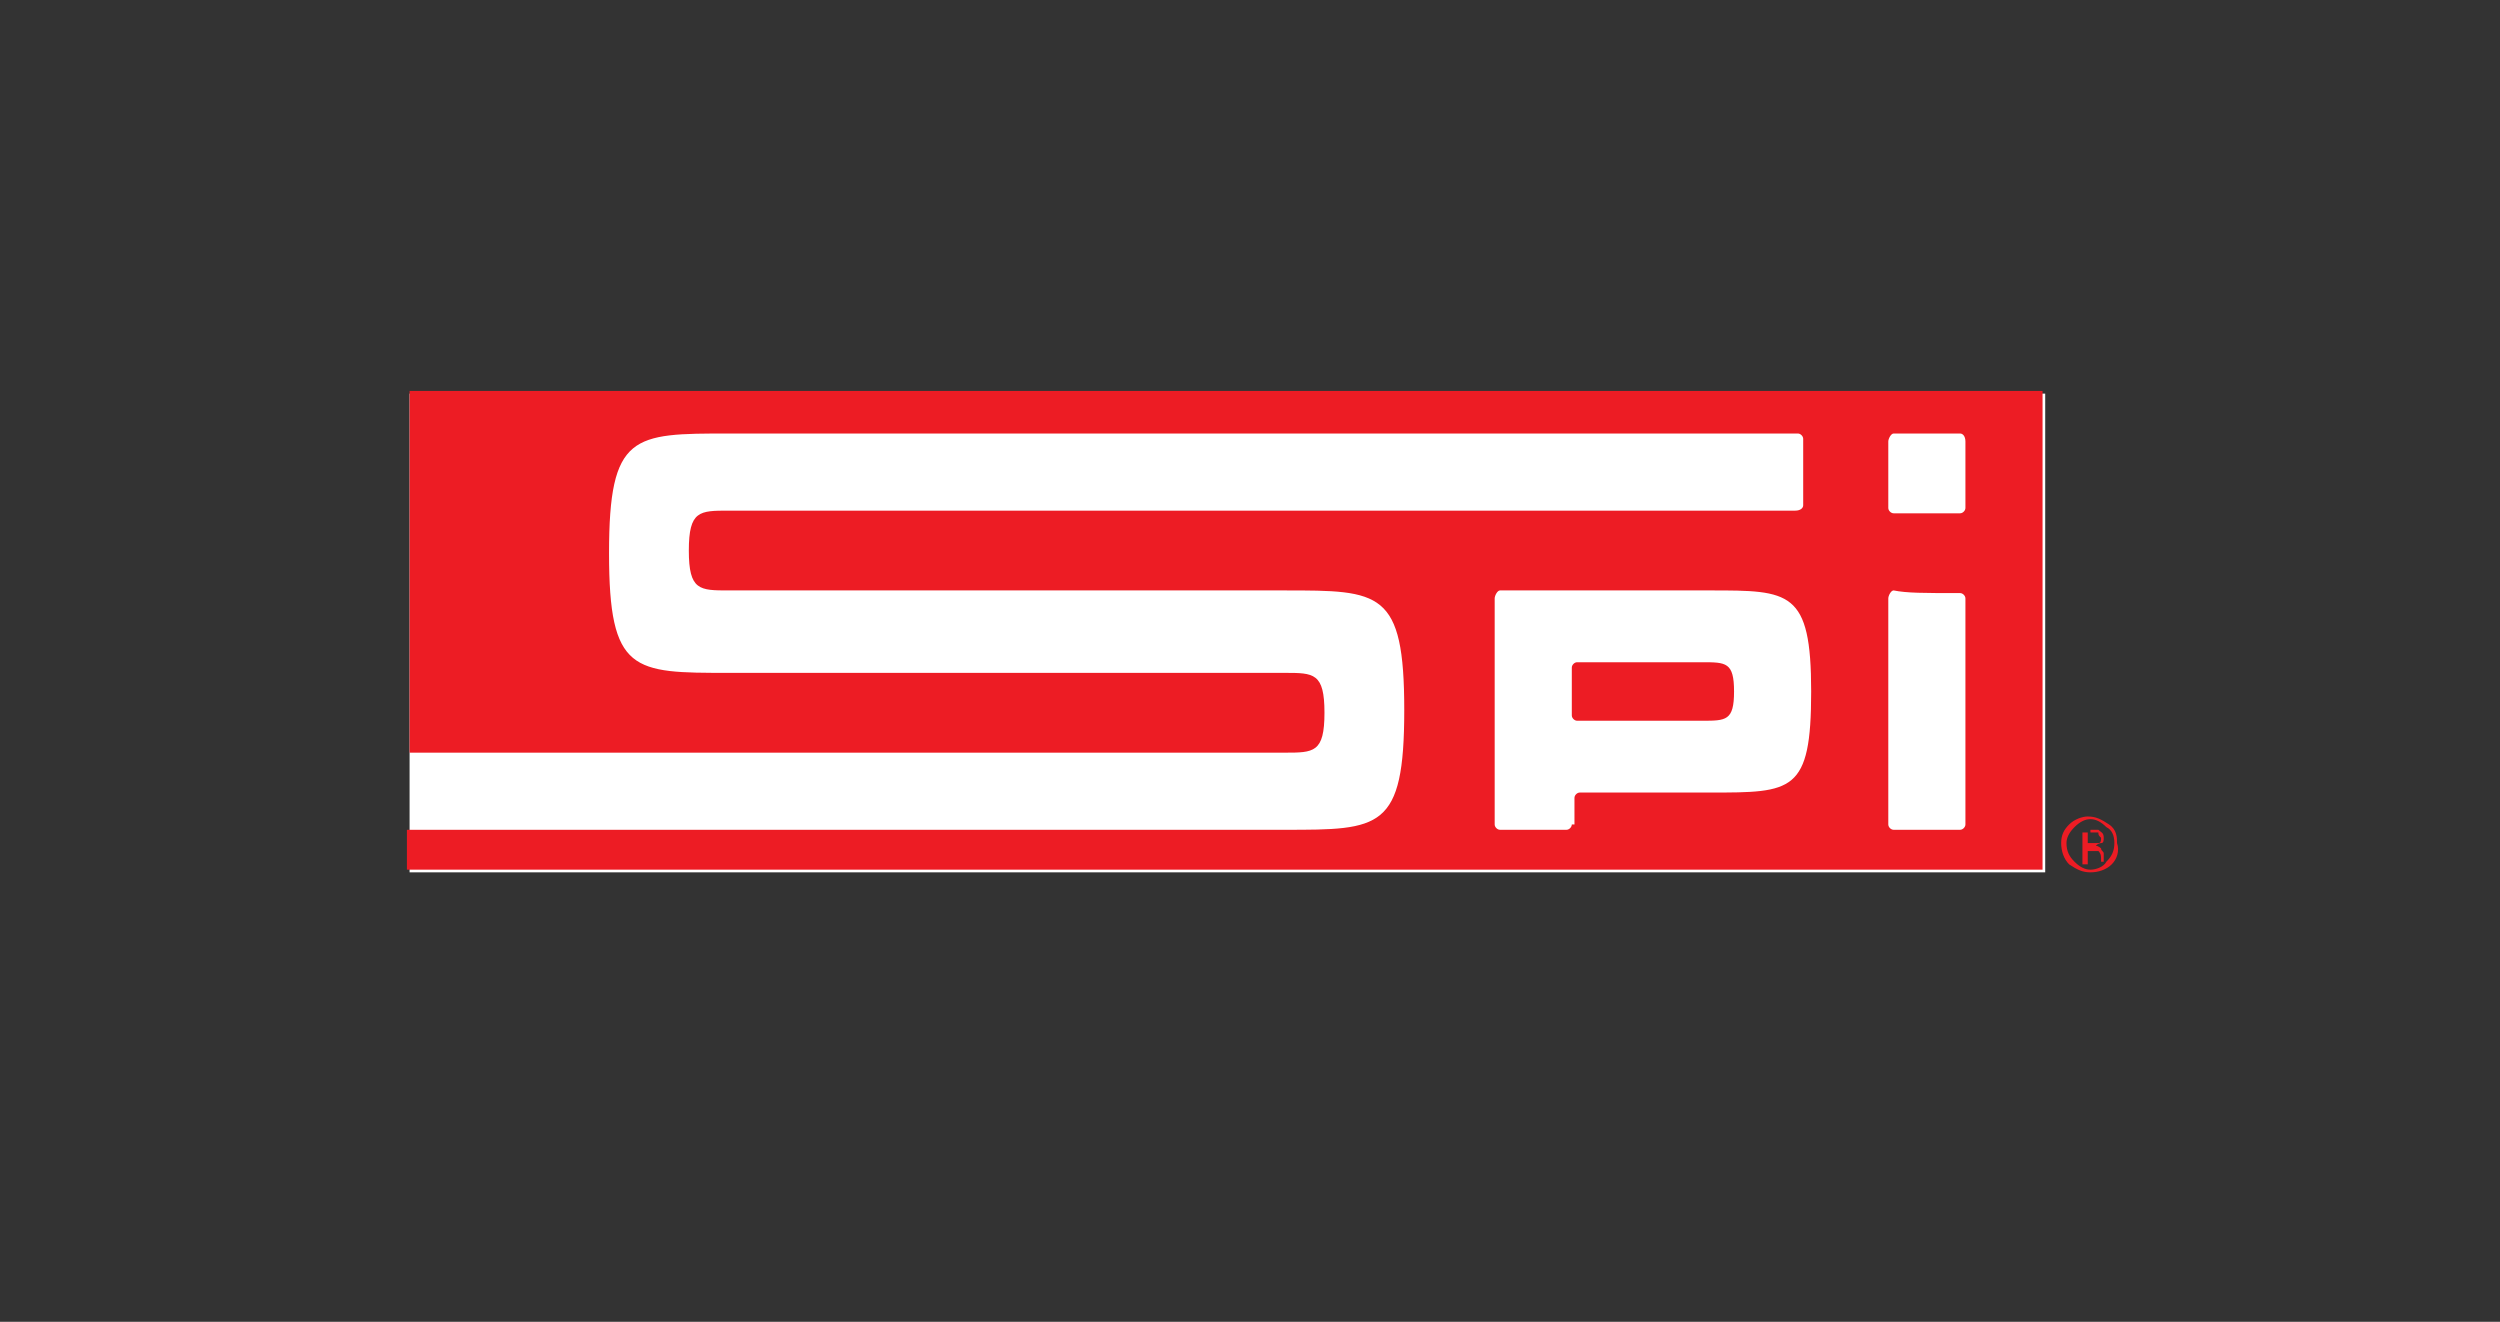 <?xml version="1.0" encoding="utf-8"?>
<!-- Generator: Adobe Illustrator 27.6.1, SVG Export Plug-In . SVG Version: 6.00 Build 0)  -->
<svg version="1.1" id="Layer_1" xmlns="http://www.w3.org/2000/svg" xmlns:xlink="http://www.w3.org/1999/xlink" x="0px" y="0px"
	 viewBox="0 0 94 49.7" style="enable-background:new 0 0 94 49.7;" xml:space="preserve">
<rect x="0" y="0" width="94" height="49.7" fill="#333333" stroke="none"/>
<style type="text/css">
	.st0{fill:#FFFFFF;}
	.st1{fill-rule:evenodd;clip-rule:evenodd;fill:#ED1C24;}
	.st2{fill:#ED1C24;}
</style>
<rect x="15.4" y="14.8" class="st0" width="61.5" height="18"/>
<g>
	<g>
		<path class="st1" d="M15.4,28.3c0.1,0,32.9,0,32.9,0c1.1,0,1.5,0,1.5-1.5s-0.4-1.5-1.5-1.5c-4.5,0-20.5,0-20.9,0
			c-3.6,0-4.5,0-4.5-4.5s0.9-4.5,4.5-4.5c2.8,0,40.1,0,40.2,0c0.1,0,0.2,0.1,0.2,0.2c0,0.1,0,2.4,0,2.5s-0.1,0.2-0.3,0.2
			c-0.1,0-39.4,0-40.1,0c-1.1,0-1.5,0-1.5,1.5s0.4,1.5,1.5,1.5c0.6,0,13.8,0,20.9,0c3.6,0,4.5,0,4.5,4.5s-0.9,4.5-4.5,4.5
			c0,0-32.9,0-33,0v1.5h61.5v-18H15.4V28.3L15.4,28.3z M73.7,22.3c0.1,0,0.2,0.1,0.2,0.2c0,0.1,0,8.5,0,8.5c0,0.1-0.1,0.2-0.2,0.2
			h-2.5c-0.1,0-0.2-0.1-0.2-0.2c0,0,0-8.4,0-8.5c0-0.1,0.1-0.3,0.2-0.3C71.7,22.3,72.3,22.3,73.7,22.3L73.7,22.3z M59.1,31
			c0,0.1-0.1,0.2-0.2,0.2h-2.5c-0.1,0-0.2-0.1-0.2-0.2c0,0,0-8.4,0-8.5c0-0.1,0.1-0.3,0.2-0.3s7.9,0,7.9,0c3,0,3.8,0,3.8,3.8
			s-0.7,3.8-3.8,3.8h-4.9c-0.1,0-0.2,0.1-0.2,0.2V31L59.1,31z M59.1,26.9c0,0.1,0.1,0.2,0.2,0.2h4.7c0.9,0,1.2,0,1.2-1.1
			s-0.3-1.1-1.2-1.1c0,0-4.6,0-4.7,0c-0.1,0-0.2,0.1-0.2,0.2C59.1,25.3,59.1,26.9,59.1,26.9L59.1,26.9z M73.7,16.3
			c0.1,0,0.2,0.1,0.2,0.3c0,0.8,0,2.5,0,2.5c0,0.1-0.1,0.2-0.2,0.2h-2.5c-0.1,0-0.2-0.1-0.2-0.2c0,0,0-1.6,0-2.5
			c0-0.1,0.1-0.3,0.2-0.3C72.2,16.3,72.8,16.3,73.7,16.3L73.7,16.3z"/>
	</g>
</g>
<g>
	<path class="st2" d="M79.4,32.5c-0.2,0.2-0.5,0.3-0.8,0.3c-0.3,0-0.5-0.1-0.8-0.3c-0.2-0.2-0.3-0.5-0.3-0.8c0-0.3,0.1-0.5,0.3-0.7
		c0.2-0.2,0.5-0.3,0.7-0.3c0.3,0,0.5,0.1,0.8,0.3s0.3,0.5,0.3,0.7C79.7,32,79.6,32.3,79.4,32.5z M78,31.1c-0.2,0.2-0.3,0.4-0.3,0.6
		c0,0.3,0.1,0.5,0.3,0.7c0.2,0.2,0.4,0.3,0.6,0.3s0.5-0.1,0.6-0.3c0.2-0.2,0.3-0.4,0.3-0.7c0-0.3-0.1-0.5-0.3-0.6
		c-0.2-0.2-0.4-0.3-0.6-0.3C78.4,30.8,78.2,30.9,78,31.1z M78.6,31.2c0.1,0,0.3,0,0.3,0c0.1,0.1,0.2,0.1,0.2,0.3
		c0,0.1,0,0.2-0.1,0.2c0,0-0.1,0-0.2,0.1c0.1,0,0.2,0.1,0.2,0.1c0,0.1,0.1,0.1,0.1,0.2v0.1c0,0,0,0.1,0,0.1c0,0,0,0.1,0,0.1l0,0H79
		c0,0,0,0,0,0c0,0,0,0,0,0l0,0v-0.1c0-0.1,0-0.2-0.1-0.3c0,0-0.1,0-0.2,0h-0.2v0.5h-0.2v-1.2H78.6z M78.9,31.3c-0.1,0-0.1,0-0.2,0
		h-0.2v0.4h0.2c0.1,0,0.2,0,0.2,0c0.1,0,0.1-0.1,0.1-0.2C78.9,31.4,78.9,31.4,78.9,31.3z"/>
</g>
</svg>
